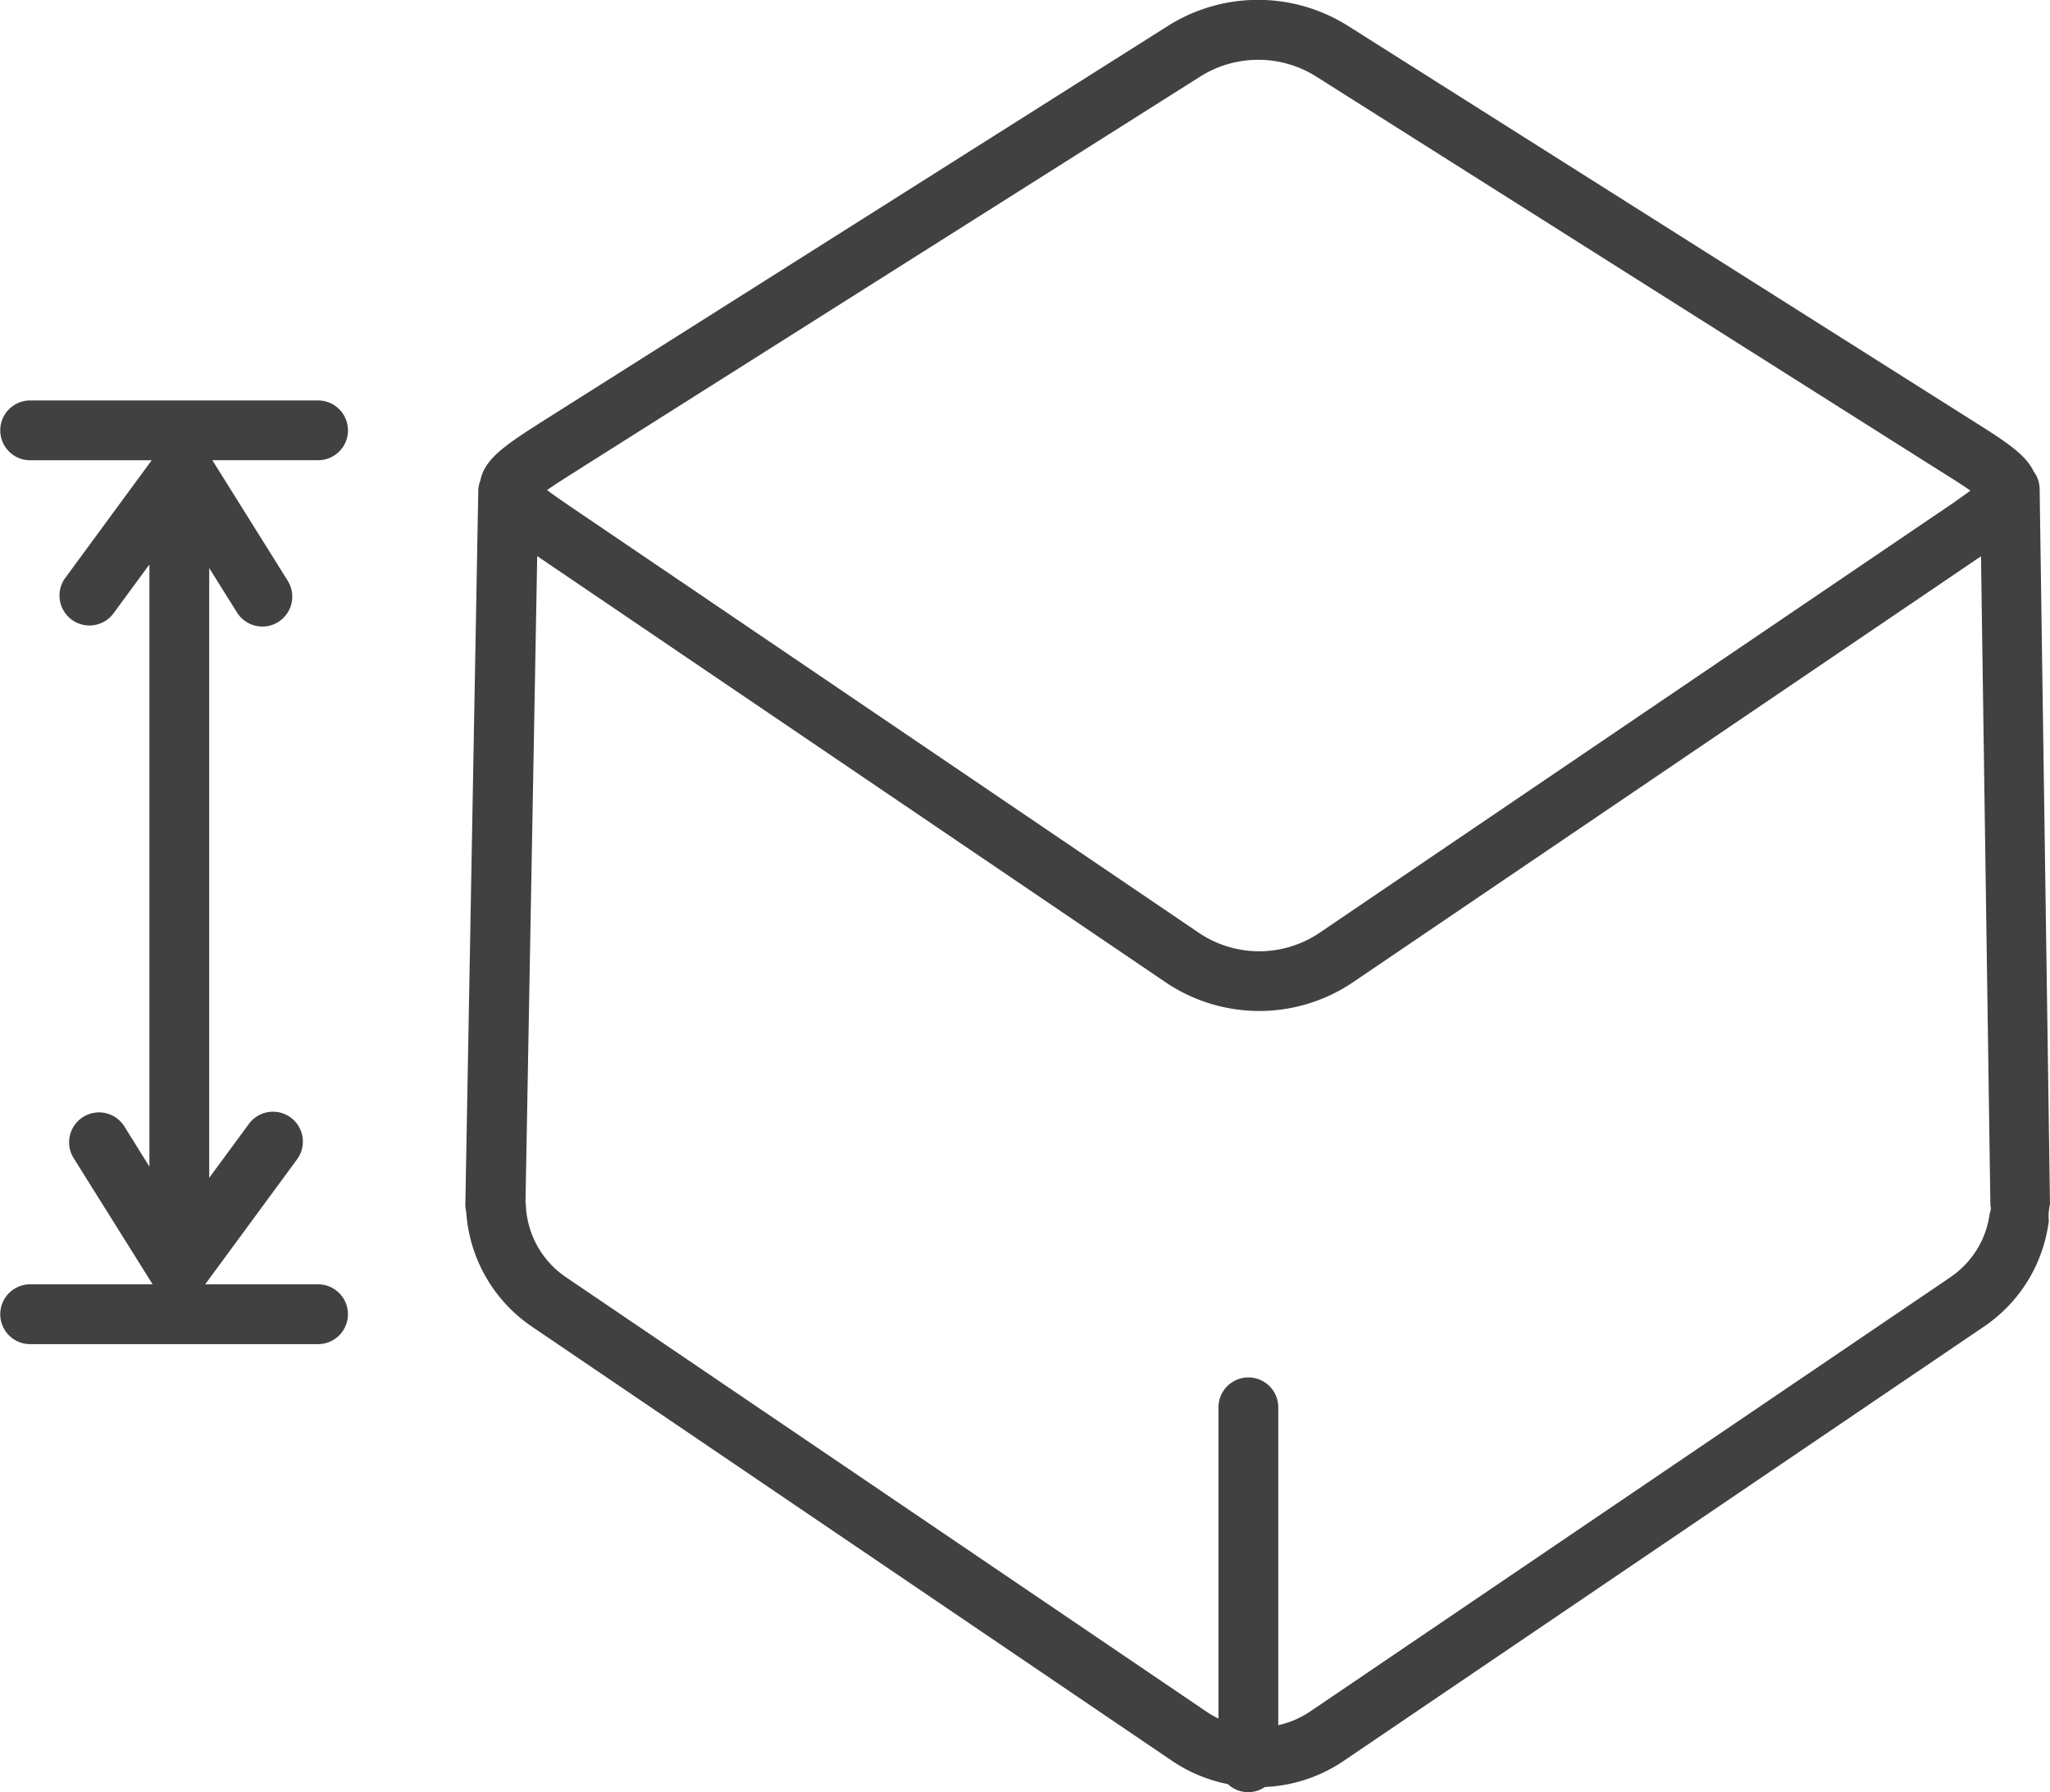 <svg xmlns="http://www.w3.org/2000/svg" width="56" height="48.949" viewBox="0 0 56 48.949">
  <g id="noun-box-dimensions-6008189" transform="translate(-61.536 -129.4)">
    <path id="Caminho_6892" data-name="Caminho 6892" d="M349.273,162.3l-.283-19.548h0a.814.814,0,0,0-.163-.475c-.223-.475-.789-.833-1.708-1.411l-17.027-10.762a4.611,4.611,0,0,0-4.909,0l-16.96,10.721c-1.1.7-1.709,1.082-1.83,1.706a.8.8,0,0,0-.055.272l-.353,19.485a.814.814,0,0,0,.023.2,4.113,4.113,0,0,0,1.81,3.156L325.3,177.5a4.164,4.164,0,0,0,1.513.628.811.811,0,0,0,1.014.079,4.149,4.149,0,0,0,2.143-.707l17.482-11.856a4.1,4.1,0,0,0,1.789-2.9,1.384,1.384,0,0,1,.031-.444ZM309.1,142.211l16.963-10.722a2.969,2.969,0,0,1,3.162,0l16.692,10.552.338.213c.308.193.623.391.843.545-.242.184-.6.43-.959.67l-16.808,11.4a2.945,2.945,0,0,1-3.321,0l-16.884-11.45c-.335-.227-.677-.458-.909-.634.229-.161.559-.369.882-.572Zm37.44,22.082-17.481,11.855a2.531,2.531,0,0,1-.867.37v-8.68a.817.817,0,1,0-1.634,0v8.5a2.555,2.555,0,0,1-.333-.192l-17.482-11.856a2.5,2.5,0,0,1-1.106-1.993c0-.022-.006-.042-.009-.062l.32-17.647.264.18,16.883,11.448a4.57,4.57,0,0,0,5.155,0l16.692-11.32.115-.078.331-.225.257,17.73h0a.313.313,0,0,1-.018.21,2.485,2.485,0,0,1-1.086,1.757Z" transform="translate(-231.737)" fill="#414141"/>
    <path id="Caminho_6893" data-name="Caminho 6893" d="M71.041,340.506a.817.817,0,0,0-.817-.817H62.36a.817.817,0,1,0,0,1.634h3.32L63.3,344.562a.818.818,0,0,0,1.317.968l1-1.361v16.446l-.685-1.1a.817.817,0,0,0-1.385.867l2.158,3.448H62.36a.817.817,0,1,0,0,1.634h7.864a.817.817,0,0,0,0-1.634H67.141l2.5-3.4h0a.817.817,0,1,0-1.316-.968l-1.074,1.46V344.267l.758,1.211h0a.817.817,0,1,0,1.385-.867l-2.058-3.29h2.89a.817.817,0,0,0,.817-.817Z" transform="translate(0 -199.352)" fill="#414141"/>
  </g>
</svg>
